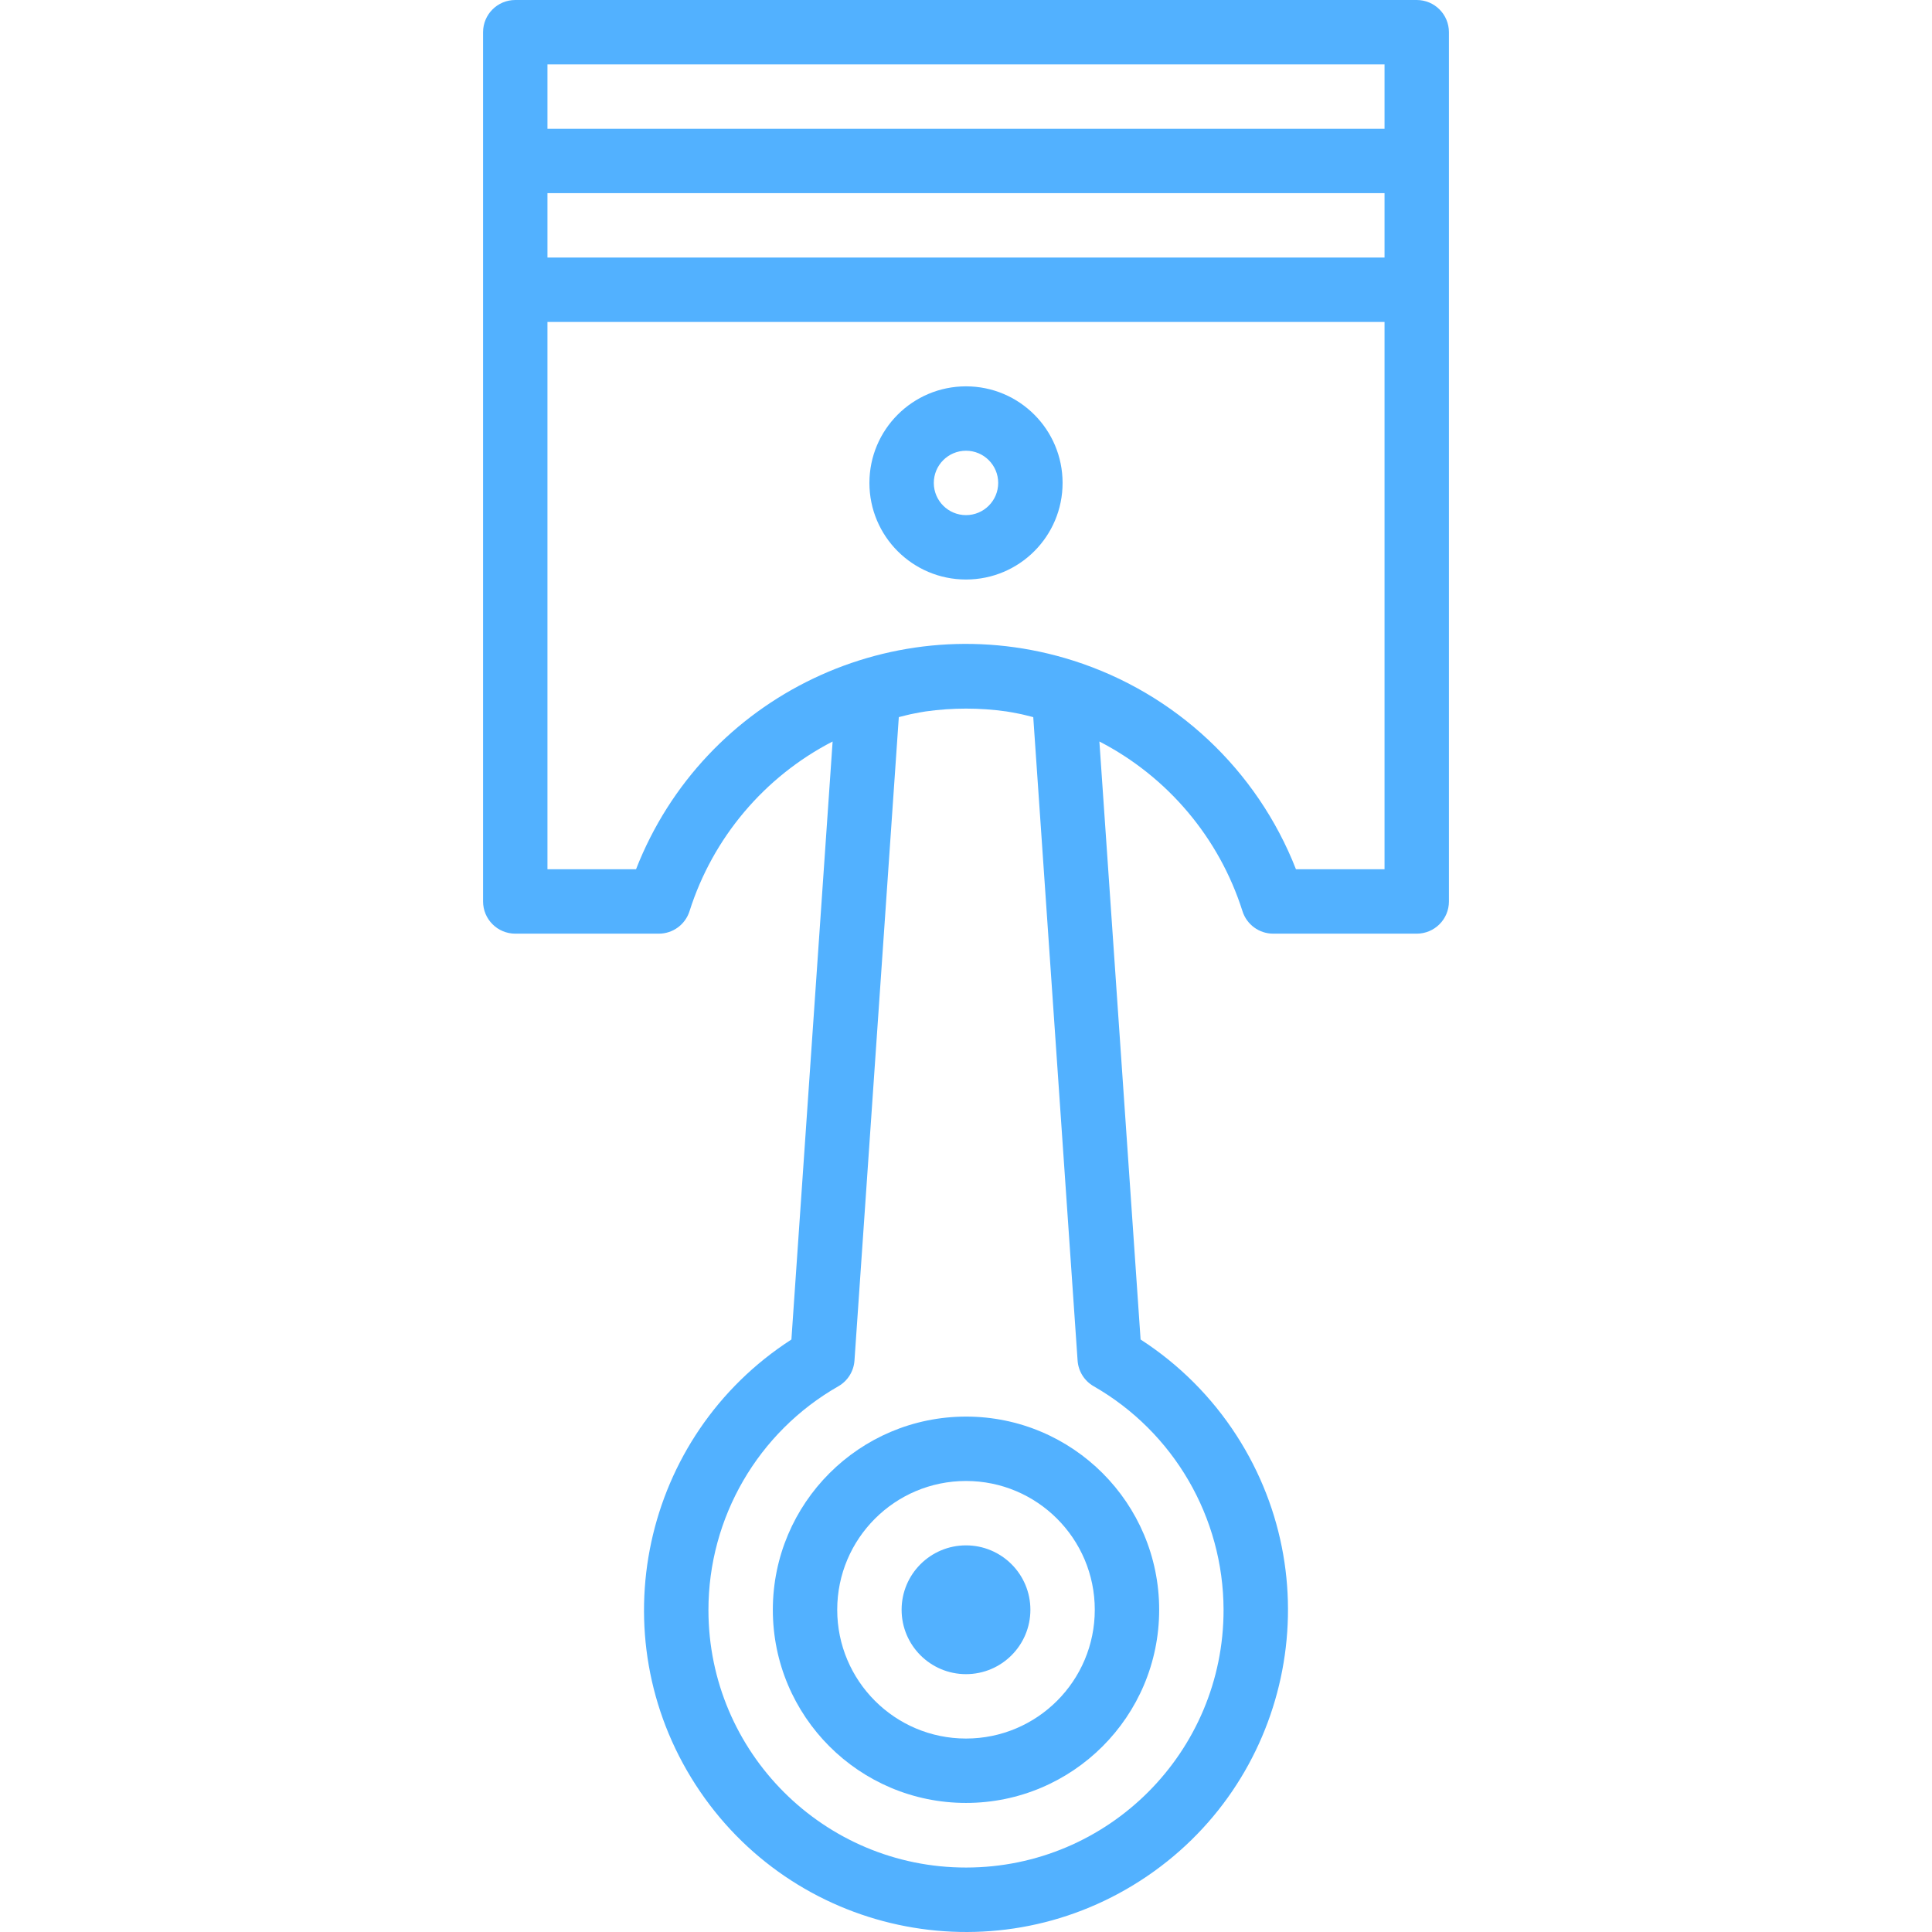 <?xml version="1.0" encoding="UTF-8"?> <svg xmlns="http://www.w3.org/2000/svg" xmlns:xlink="http://www.w3.org/1999/xlink" id="Capa_1" x="0px" y="0px" viewBox="0 0 480.072 480.072" style="enable-background:new 0 0 480.072 480.072;" xml:space="preserve" width="512px" height="512px" class=""><g><g> <g> <path d="M240.036,352c-26.499,0.026-47.974,21.501-48,48c0,26.51,21.49,48,48,48c26.51,0,48-21.49,48-48 C288.036,373.49,266.546,352,240.036,352z M240.036,432c-17.673,0-32-14.327-32-32c0-17.673,14.327-32,32-32 c17.673,0,32,14.327,32,32C272.036,417.673,257.709,432,240.036,432z" data-original="#000000" class="active-path" data-old_color="#000000" fill="#52B1FF"></path> </g> </g><g> <g> <path d="M240.036,96c-13.255,0-24,10.745-24,24s10.745,24,24,24s24-10.745,24-24S253.291,96,240.036,96z M240.036,128 c-4.418,0-8-3.582-8-8s3.582-8,8-8s8,3.582,8,8S244.454,128,240.036,128z" data-original="#000000" class="active-path" data-old_color="#000000" fill="#52B1FF"></path> </g> </g><g> <g> <path d="M352.036,0h-224c-4.418,0-8,3.582-8,8v216c0,4.418,3.582,8,8,8h35.672c3.494,0,6.584-2.267,7.632-5.6 c5.78-18.216,18.572-33.382,35.552-42.152l-10.24,148.6c-37.122,23.96-47.791,73.477-23.831,110.599s73.477,47.791,110.599,23.831 c37.122-23.96,47.791-73.477,23.831-110.599c-6.161-9.546-14.285-17.669-23.831-23.831l-10.24-148.6 c16.98,8.769,29.772,23.936,35.552,42.152c1.048,3.333,4.138,5.6,7.632,5.6h35.672c4.418,0,8-3.582,8-8V8 C360.036,3.582,356.454,0,352.036,0z M304.036,400c0.03,35.346-28.599,64.025-63.945,64.055 c-35.346,0.03-64.025-28.599-64.055-63.945c-0.02-23.003,12.307-44.248,32.288-55.646c2.319-1.331,3.82-3.732,4-6.4 l11.016-159.872c1.296-0.304,2.584-0.68,3.896-0.912c0.936-0.176,1.872-0.368,2.808-0.504c6.634-0.931,13.366-0.931,20,0 c0.936,0.136,1.872,0.328,2.808,0.504c1.312,0.232,2.6,0.608,3.896,0.92l11.016,159.864c0.18,2.668,1.681,5.069,4,6.4 C291.676,355.876,303.98,377.05,304.036,400z M344.036,216h-22.008c-9.678-24.731-29.998-43.776-55.304-51.832 c-44.227-14.089-91.793,8.596-108.68,51.832h-22.008V80h208V216z M344.036,64h-208V48h208V64z M344.036,32h-208V16h208V32z" data-original="#000000" class="active-path" data-old_color="#000000" fill="#52B1FF"></path> </g> </g><g> <g> <circle cx="240.036" cy="400" r="16" data-original="#000000" class="active-path" data-old_color="#000000" fill="#52B1FF"></circle> </g> </g></g> </svg> 